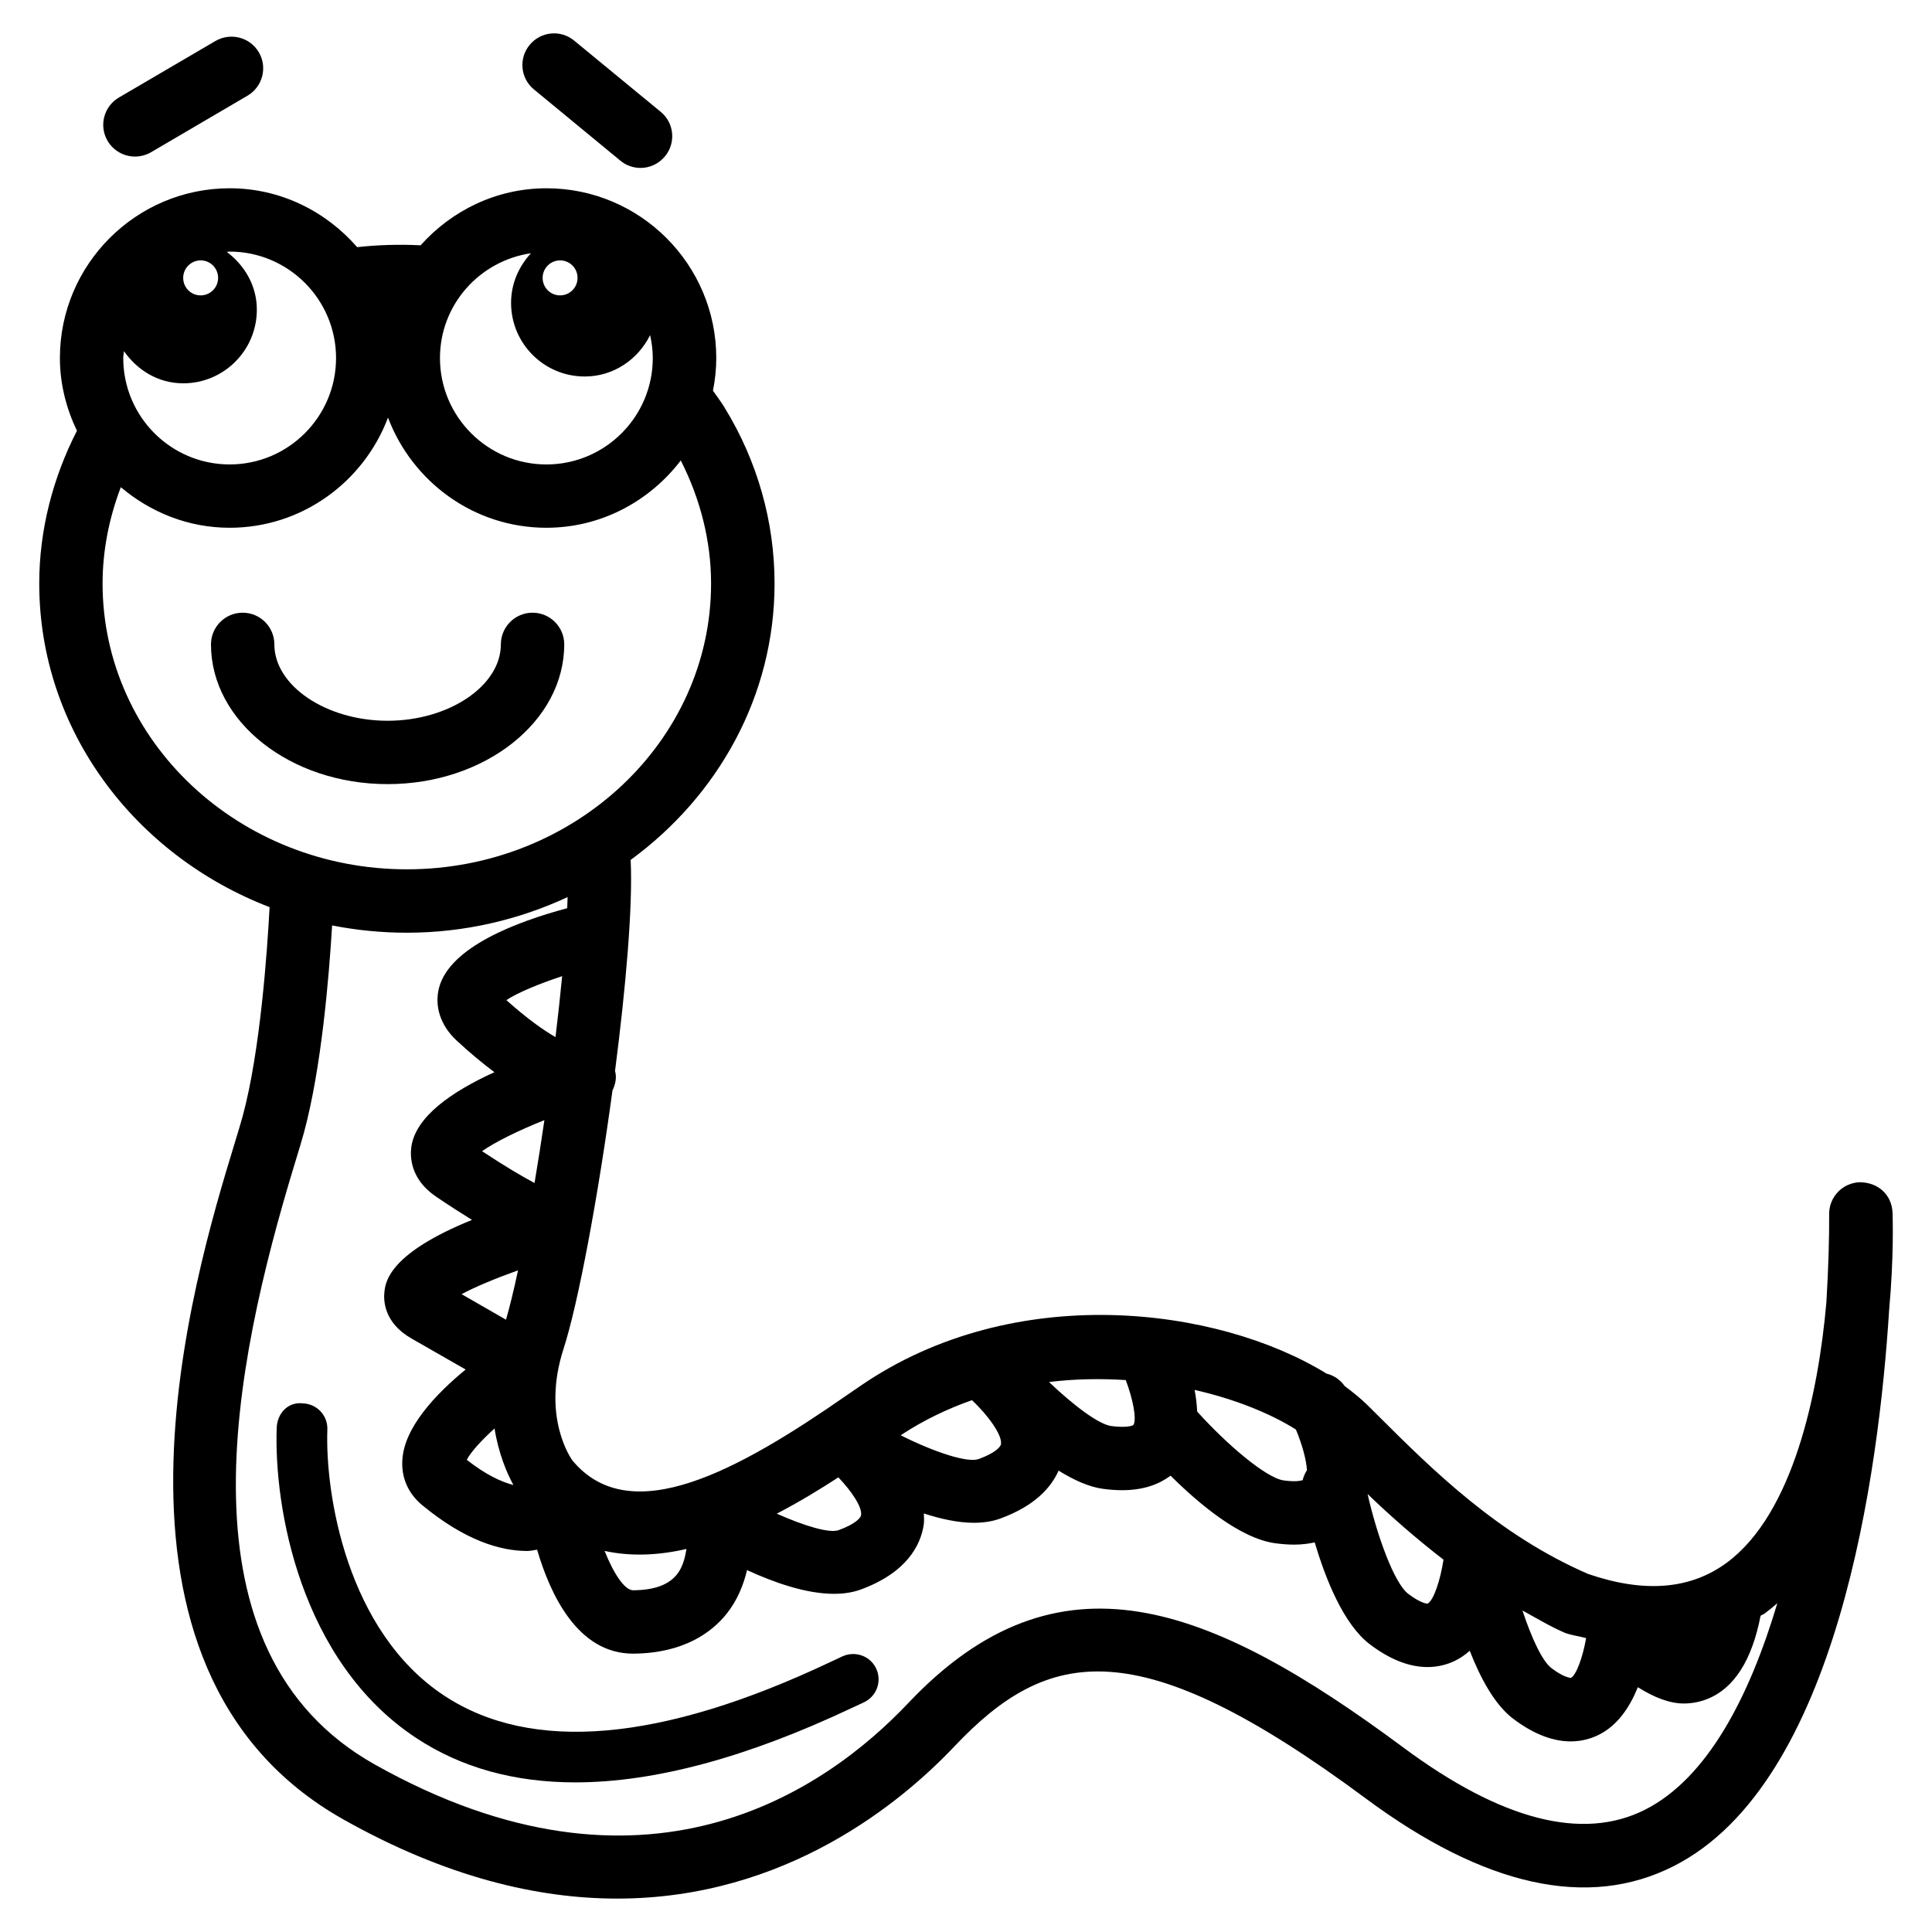 <?xml version="1.0" encoding="UTF-8"?>
<!-- Uploaded to: ICON Repo, www.svgrepo.com, Generator: ICON Repo Mixer Tools -->
<svg fill="#000000" width="800px" height="800px" version="1.1" viewBox="144 144 512 512" xmlns="http://www.w3.org/2000/svg">
 <g>
  <path d="m645.54 465.38c-0.184-4.586-3.594-7.977-8.582-8.078-4.586 0.102-8.246 3.848-8.211 8.445 0.035 6.215-0.184 14.258-0.738 23.395-2.117 24.098-8.801 55.922-26.301 68.922-9.691 7.188-21.934 8.16-36.828 3.055-23.949-10.363-41.43-27.777-55.484-41.766l-2.906-2.887c-1.797-1.781-3.894-3.477-6.129-5.141-1.211-1.695-2.887-2.84-4.805-3.293-28.852-17.801-82.809-24.688-123.48 3.207l-3.68 2.519c-28.668 19.934-57.316 35.789-72.684 17.297-0.336-0.453-8.23-11.504-2.367-29.605 3.914-12.109 9.168-40.438 12.965-68.449 0.707-1.512 1.125-3.141 0.773-4.836-0.016-0.102-0.082-0.168-0.102-0.27 2.887-22.352 4.754-43.816 4.148-56.008 23.141-16.93 38.137-43.43 38.137-73.254 0-16.391-4.566-32.496-13.234-46.586-0.016-0.016-0.016-0.035-0.016-0.051-0.941-1.527-2.031-2.973-3.074-4.449 0.555-2.805 0.875-5.691 0.875-8.664 0-24.805-20.188-44.988-44.988-44.988-13.285 0-25.125 5.91-33.367 15.113-5.644-0.285-11.27-0.117-16.812 0.488-8.262-9.473-20.27-15.602-33.789-15.602-24.805 0-44.988 20.188-44.988 44.988 0 6.918 1.715 13.418 4.516 19.277-6.43 12.547-9.992 26.402-9.992 40.477 0 38.809 25.309 72.043 61.043 85.766-0.621 11.738-2.469 38.121-7.106 55.316-0.52 1.914-1.328 4.551-2.301 7.742-10.445 34.293-42.234 138.66 29.004 178.73 27.105 15.25 51.387 20.957 72.5 20.957 44.754 0 75.438-25.594 89.375-40.32 24.789-26.18 48.465-31.137 109.01 13.77 31.523 23.395 59.012 29.438 81.633 17.938 43.562-22.066 54.395-104.76 57.082-147.35 1.297-14.207 0.941-24.668 0.91-25.812zm-81.199 112.74c-0.906 5.121-2.621 9.84-4.062 10.562-0.57-0.117-2.199-0.371-5.156-2.637-2.434-1.863-5.273-8.027-7.656-15.25 3.711 2.031 7.254 4.199 11.336 5.961 1.93 0.656 3.676 0.859 5.539 1.363zm-37.801-20.793c-0.84 5.543-2.652 10.883-4.231 11.656-0.371 0.016-2.098-0.301-5.156-2.637-3.644-2.789-8.195-15.215-10.73-26.418 6.012 5.777 12.66 11.641 20.117 17.398zm-65.277-39.246c-0.102-1.949-0.301-3.879-0.688-5.742 10.664 2.434 19.969 6.18 26.852 10.496 1.629 3.879 2.789 8.078 2.922 10.781-0.504 0.824-0.922 1.695-1.125 2.652-0.773 0.219-2.148 0.438-5.004 0.066-4.668-0.621-15.133-9.57-22.957-18.254zm-18.926-8.348c1.949 5.141 2.957 10.496 2.016 11.922-0.32 0.234-1.965 0.754-5.793 0.27-3.461-0.453-10.145-5.574-16.559-11.672 6.883-0.855 13.703-0.938 20.336-0.52zm-76.16 25.781c3.512 3.695 6.363 7.894 6.012 10.043-0.102 0.688-1.477 2.316-5.894 3.93-2.418 0.922-9.051-1.059-16.441-4.348 5.863-3.059 11.355-6.387 16.324-9.625zm16.508-11.152c6.027-3.981 12.395-7.019 18.91-9.305 4.199 3.981 8.043 9.203 7.676 11.656-0.102 0.707-1.461 2.316-5.894 3.945-2.922 1.074-11.656-1.762-20.691-6.297zm-56.777 30.129c-0.371 2.434-1.023 4.871-2.504 6.734-2.234 2.789-6.012 4.164-11.586 4.215h-0.035c-2.234 0-5.141-4.367-7.559-10.43 7.004 1.527 14.344 1.176 21.684-0.52zm-34.695-135.64c-3.125-1.812-7.391-4.769-13.016-9.809 2.887-1.93 8.48-4.266 14.777-6.348-0.488 5.125-1.09 10.566-1.762 16.156zm-5.559 38.66c-3.156-1.68-7.539-4.231-13.906-8.43 3.391-2.402 9.672-5.508 16.523-8.23-0.82 5.676-1.711 11.254-2.617 16.66zm-7.559 36.223-11.773-6.766c3.594-1.93 9-4.18 14.965-6.312-1.094 5.121-2.168 9.535-3.191 13.078zm-3.039 28.82c1.074 6.684 3.258 11.789 5.004 14.996-3.258-0.855-7.305-2.719-12.359-6.684 1.023-2 3.762-5.039 7.356-8.312zm22-304.91c0 2.551-2.066 4.637-4.637 4.637-2.57-0.004-4.617-2.086-4.617-4.637s2.066-4.637 4.637-4.637c2.566 0 4.617 2.082 4.617 4.637zm-12.344-6.531c-3.207 3.473-5.273 8.027-5.273 13.148 0 10.781 8.734 19.516 19.516 19.516 7.676 0 14.141-4.535 17.332-10.965 0.438 1.965 0.707 3.996 0.707 6.078 0 15.551-12.645 28.195-28.195 28.195-15.559 0-28.203-12.648-28.203-28.199 0-14.156 10.512-25.777 24.117-27.773zm-51.656 27.773c0 15.551-12.645 28.195-28.195 28.195-15.555 0.004-28.199-12.645-28.199-28.195 0-0.621 0.152-1.211 0.184-1.832 3.527 5.039 9.086 8.531 15.703 8.531 10.781 0 19.516-8.734 19.516-19.516 0-6.363-3.242-11.754-7.961-15.316 0.25 0 0.504-0.082 0.754-0.082 15.551 0.02 28.199 12.664 28.199 28.215zm-31.254-21.242c0 2.551-2.066 4.637-4.637 4.637-2.57-0.004-4.617-2.086-4.617-4.637s2.066-4.637 4.637-4.637c2.566 0 4.617 2.082 4.617 4.637zm-30.617 80.996c0-8.734 1.73-17.383 4.836-25.527 7.828 6.617 17.805 10.75 28.836 10.75 19.211 0 35.535-12.176 41.969-29.188 6.434 16.996 22.754 29.188 41.969 29.188 14.559 0 27.391-7.07 35.621-17.836 5.156 10.16 8.027 21.277 8.027 32.613 0 41.75-36.156 75.738-80.625 75.738-44.477 0-80.633-33.973-80.633-75.738zm408.79 324.94c-16.543 8.363-38.07 2.82-64.035-16.441-51.605-38.305-91.574-53.723-131.21-11.84-22.082 23.359-69.91 56.512-141.45 16.289-53.305-29.992-37.602-105.23-21.176-159.19 1.059-3.426 1.883-6.215 2.453-8.262 4.637-17.129 6.633-41.262 7.457-54.883 6.398 1.258 13.031 1.93 19.816 1.93 15.281 0 29.707-3.461 42.59-9.438-0.035 0.973-0.051 1.898-0.102 2.938-13.469 3.609-31.035 10.277-33.941 20.992-1.328 4.953 0.352 10.094 4.602 14.055 3.68 3.41 6.969 6.113 10.043 8.414-11.203 5.106-20.875 11.723-22.016 19.801-0.336 2.418-0.371 8.516 6.602 13.215 3.578 2.418 6.633 4.367 9.473 6.129-21.578 8.75-22.855 16.121-23.191 18.91-0.301 2.383-0.184 8.328 7.172 12.527l14.34 8.211c-7.945 6.531-16.305 15.348-16.777 24-0.309 4.672 1.59 8.938 5.301 11.98 11.336 9.336 20.672 12.109 27.762 12.109 0.992 0 1.746-0.234 2.652-0.336 3.477 11.875 10.766 27.543 25.41 27.543h0.219c13.434-0.133 20.758-5.793 24.551-10.512 2.906-3.629 4.5-7.676 5.457-11.621 7.121 3.273 15.617 6.281 23.039 6.281 2.535 0 4.938-0.352 7.106-1.141 12.293-4.535 15.852-11.824 16.676-17.145 0.152-1.023 0.051-2 0.035-3.008 4.469 1.445 9.035 2.469 13.25 2.469 2.519 0 4.938-0.352 7.106-1.16 9.102-3.359 13.383-8.211 15.348-12.664 3.981 2.469 8.027 4.332 11.824 4.836 1.781 0.234 3.441 0.352 4.973 0.352 5.981 0 9.992-1.695 12.879-3.848 7.356 7.305 18.371 16.66 27.809 17.918 1.781 0.234 3.441 0.352 4.973 0.352 2.047 0 3.797-0.25 5.426-0.586 2.856 9.656 7.609 21.648 14.543 26.953 6.012 4.586 11.168 6.078 15.348 6.078 2.82 0 5.188-0.688 7.07-1.562 1.527-0.723 2.887-1.664 4.113-2.754 2.82 7.188 6.551 14.207 11.418 17.938 6.012 4.586 11.168 6.078 15.332 6.078 2.82 0 5.188-0.688 7.07-1.562 5.324-2.484 8.598-7.523 10.73-12.797 4.215 2.637 8.312 4.316 12.191 4.316 2.133 0 4.199-0.402 6.215-1.191 7.172-2.856 11.855-10.363 14.125-22.066 0.371-0.25 0.789-0.371 1.141-0.637 1.125-0.855 2.234-1.746 3.293-2.672-7.441 24.957-18.59 46.367-35.031 54.699z"/>
  <path d="m293.53 314.77c0-4.637-3.762-8.398-8.398-8.398-4.637 0-8.398 3.762-8.398 8.398 0 10.965-13.738 20.238-30.012 20.238s-30.012-9.27-30.012-20.238c0-4.637-3.762-8.398-8.398-8.398-4.637 0-8.398 3.762-8.398 8.398 0 20.422 20.992 37.031 46.805 37.031 25.82 0 46.812-16.609 46.812-37.031z"/>
  <path d="m367.42 582.88-3.492 1.629c-44.688 21.125-79.066 24.117-102.21 8.852-25.895-17.078-31.57-53.57-30.969-70.5 0.152-3.711-2.754-6.816-6.465-6.953-4.062-0.488-6.816 2.754-6.953 6.465-0.773 20.977 6.164 61.902 36.98 82.223 11.891 7.844 25.98 11.754 42.152 11.754 20.957 0 45.445-6.582 73.254-19.715l3.106-1.445c3.391-1.512 4.938-5.457 3.441-8.852-1.492-3.426-5.473-4.887-8.848-3.457z"/>
  <path d="m308.42 186.59c1.562 1.293 3.445 1.914 5.324 1.914 2.418 0 4.82-1.059 6.481-3.074 2.957-3.578 2.453-8.867-1.141-11.805l-22.922-18.859c-3.543-2.957-8.852-2.453-11.805 1.141-2.957 3.578-2.438 8.883 1.156 11.805z"/>
  <path d="m179.77 185.49c1.445 0 2.906-0.371 4.25-1.141l25.578-14.996c3.996-2.352 5.34-7.492 3.004-11.488-2.367-4.012-7.488-5.324-11.504-3.004l-25.574 14.977c-4.016 2.352-5.359 7.508-3.008 11.504 1.578 2.656 4.383 4.148 7.254 4.148z"/>
 </g>
</svg>